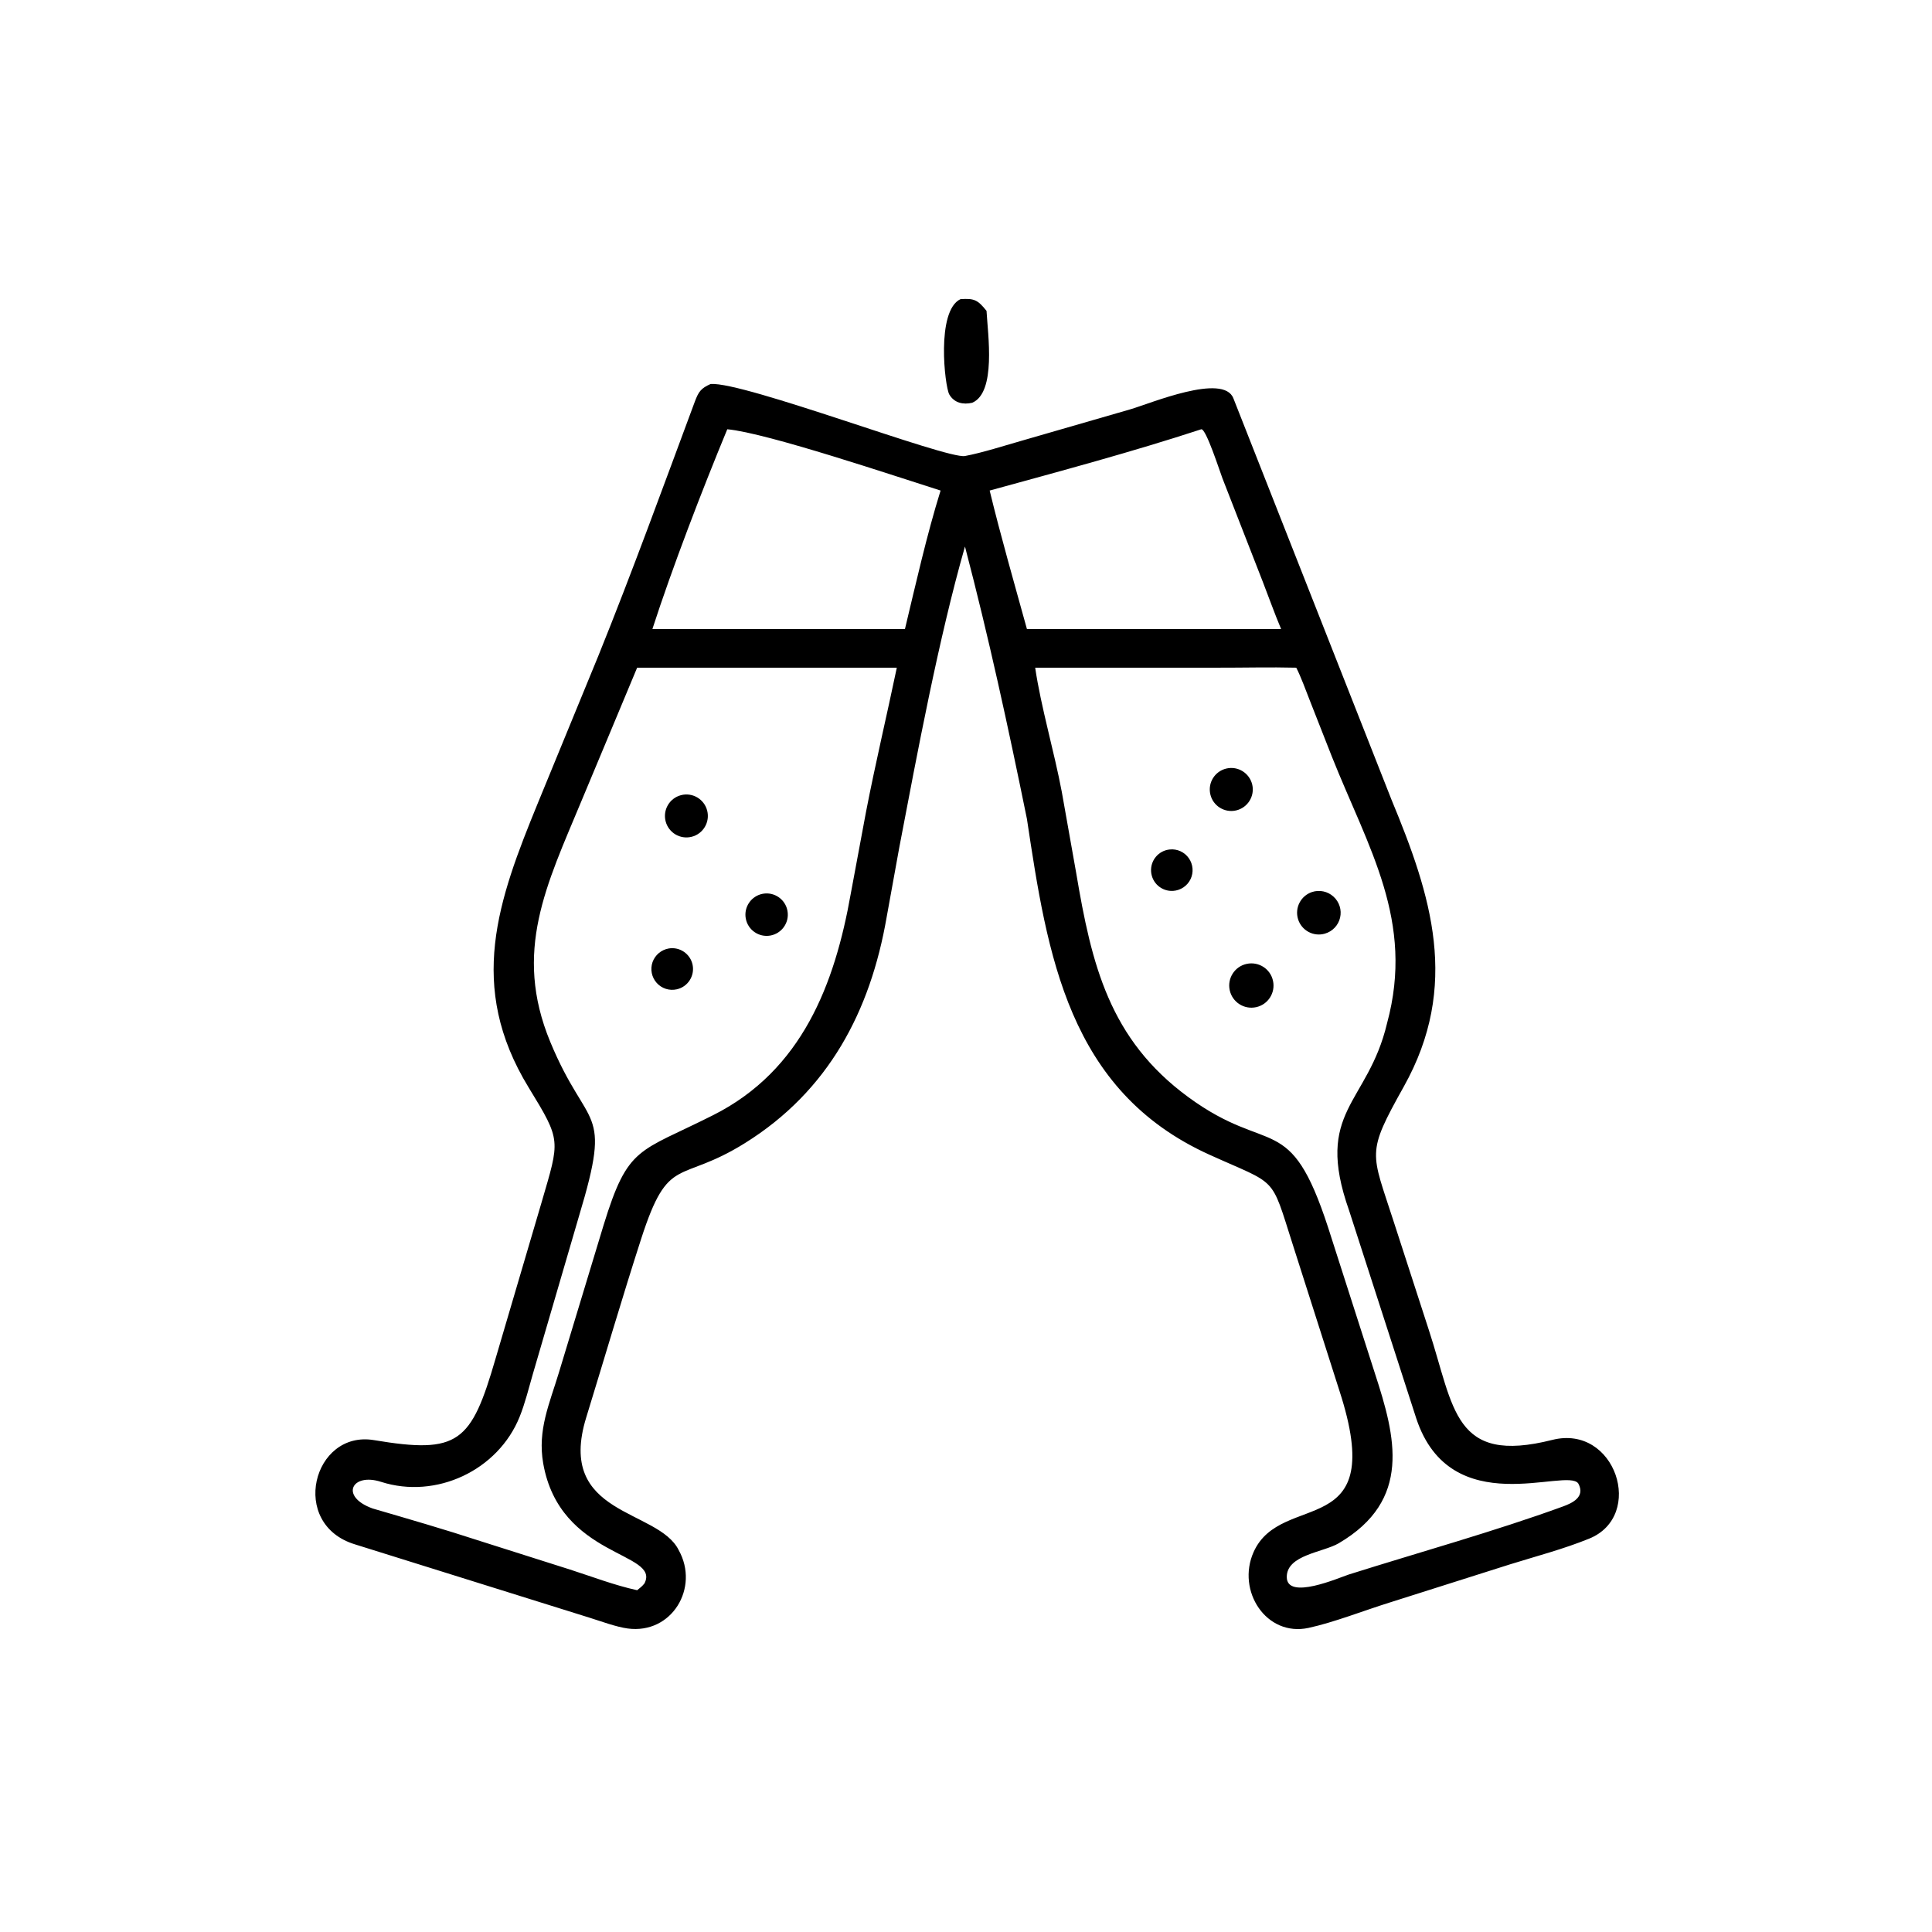 <?xml version="1.0" encoding="UTF-8"?> <svg xmlns="http://www.w3.org/2000/svg" width="32" height="32" viewBox="0 0 32 32" fill="none"><g clip-path="url(#clip0_31_221)"><path d="M16.103 6.671C15.954 6.706 15.805 6.675 15.723 6.533C15.649 6.403 15.502 5.149 15.908 4.955C16.135 4.939 16.194 4.966 16.34 5.149C16.362 5.541 16.503 6.5 16.103 6.671Z" fill="black"></path><path d="M15.983 9.052C15.546 10.58 15.196 12.46 14.896 14.031L14.685 15.195C14.416 16.746 13.727 18.067 12.341 18.932C11.239 19.62 11.077 19.104 10.62 20.518C10.304 21.497 10.012 22.496 9.71 23.477C9.204 25.116 10.902 24.985 11.242 25.676C11.589 26.298 11.128 27.071 10.397 26.973C10.205 26.947 9.956 26.854 9.764 26.794L5.881 25.58C4.781 25.247 5.182 23.683 6.195 23.853C7.598 24.088 7.804 23.895 8.208 22.503L8.97 19.916C9.273 18.874 9.302 18.905 8.757 18.014C7.728 16.332 8.249 14.912 8.91 13.298L9.91 10.864C10.472 9.473 10.986 8.057 11.509 6.651C11.571 6.487 11.609 6.432 11.77 6.36C12.326 6.319 15.68 7.609 15.983 7.553C16.268 7.5 16.65 7.377 16.932 7.297L18.724 6.779C19.059 6.681 20.265 6.173 20.429 6.598L23.047 13.244C23.706 14.832 24.188 16.324 23.25 18C22.623 19.121 22.71 19.071 23.085 20.237L23.667 22.032C24.09 23.327 24.073 24.263 25.712 23.849C26.759 23.586 27.253 25.107 26.321 25.485C25.901 25.656 25.447 25.775 25.016 25.909L23.02 26.542C22.599 26.673 22.091 26.873 21.674 26.963C20.972 27.115 20.478 26.348 20.763 25.708C21.225 24.671 23.01 25.566 22.184 23.032L21.409 20.604C21.041 19.451 21.168 19.64 20.033 19.126C17.691 18.067 17.348 15.815 17.009 13.563C16.694 12.019 16.381 10.575 15.983 9.052ZM12.046 7.11C11.626 8.125 11.137 9.396 10.806 10.418H14.357H14.989C15.168 9.672 15.351 8.856 15.579 8.125C14.877 7.904 12.699 7.168 12.046 7.11ZM19.897 7.11C18.762 7.482 17.544 7.809 16.392 8.125C16.574 8.876 16.803 9.672 17.009 10.418H17.761H21.219C21.111 10.163 21.016 9.893 20.915 9.634L20.247 7.921C20.207 7.818 19.976 7.096 19.897 7.11ZM20.152 11.059H17.146C17.24 11.704 17.462 12.451 17.587 13.118L17.826 14.464C18.08 15.971 18.372 17.213 19.684 18.173C21.034 19.162 21.36 18.374 21.998 20.332L22.774 22.751C23.117 23.802 23.39 24.847 22.174 25.561C21.915 25.713 21.312 25.753 21.313 26.12C21.313 26.512 22.18 26.131 22.34 26.079C23.482 25.718 24.776 25.358 25.89 24.951C26.034 24.898 26.264 24.797 26.142 24.572C25.954 24.296 24.028 25.222 23.457 23.491L22.345 20.049C21.76 18.393 22.655 18.295 22.974 16.948C23.434 15.253 22.664 14.05 22.06 12.532L21.695 11.603C21.634 11.448 21.546 11.205 21.47 11.059C21.042 11.048 20.583 11.06 20.152 11.059ZM10.553 11.059C10.248 11.796 9.934 12.536 9.628 13.273C9.055 14.652 8.493 15.759 9.115 17.259C9.737 18.761 10.149 18.285 9.594 20.129L8.826 22.757C8.76 22.986 8.695 23.248 8.607 23.466C8.25 24.354 7.224 24.837 6.311 24.544C5.827 24.388 5.622 24.787 6.171 24.985C6.767 25.159 7.362 25.331 7.952 25.524L9.442 25.997C9.809 26.115 10.178 26.257 10.553 26.339C10.608 26.295 10.63 26.28 10.674 26.227C10.946 25.701 9.272 25.811 8.997 24.237C8.901 23.686 9.1 23.253 9.256 22.738L9.997 20.293C10.404 18.969 10.574 19.095 11.813 18.47C13.285 17.729 13.827 16.298 14.091 14.804L14.344 13.447C14.498 12.651 14.688 11.853 14.854 11.059H10.553Z" fill="black"></path><path d="M20.475 13.423C20.284 13.468 20.091 13.349 20.047 13.157C20.002 12.965 20.122 12.773 20.314 12.729C20.506 12.685 20.696 12.805 20.741 12.996C20.785 13.187 20.666 13.378 20.475 13.423Z" fill="black"></path><path d="M11.455 13.86C11.266 13.907 11.074 13.793 11.025 13.604C10.976 13.414 11.089 13.221 11.278 13.171C11.468 13.12 11.664 13.235 11.713 13.426C11.762 13.617 11.647 13.812 11.455 13.86Z" fill="black"></path><path d="M19.43 14.756C19.242 14.767 19.081 14.627 19.066 14.44C19.051 14.253 19.188 14.088 19.375 14.07C19.499 14.057 19.62 14.113 19.691 14.215C19.762 14.317 19.773 14.45 19.719 14.562C19.665 14.674 19.554 14.748 19.43 14.756Z" fill="black"></path><path d="M21.944 15.464C21.756 15.519 21.558 15.412 21.5 15.225C21.442 15.037 21.544 14.838 21.73 14.775C21.854 14.734 21.991 14.763 22.087 14.851C22.184 14.939 22.226 15.072 22.196 15.2C22.166 15.327 22.07 15.428 21.944 15.464Z" fill="black"></path><path d="M12.758 15.496C12.568 15.529 12.386 15.402 12.352 15.212C12.318 15.022 12.443 14.84 12.633 14.804C12.824 14.768 13.009 14.895 13.043 15.087C13.078 15.279 12.95 15.462 12.758 15.496Z" fill="black"></path><path d="M11.21 16.386C11.088 16.414 10.96 16.373 10.877 16.28C10.793 16.186 10.767 16.055 10.808 15.936C10.85 15.818 10.952 15.732 11.075 15.71C11.259 15.678 11.435 15.799 11.472 15.982C11.508 16.166 11.392 16.345 11.21 16.386Z" fill="black"></path><path d="M20.805 16.682C20.606 16.725 20.411 16.599 20.368 16.401C20.325 16.203 20.451 16.007 20.649 15.965C20.848 15.922 21.043 16.048 21.085 16.246C21.128 16.444 21.003 16.639 20.805 16.682Z" fill="black"></path></g><defs><clipPath id="clip0_31_221"><rect width="32" height="32" fill="white"></rect></clipPath></defs></svg> 